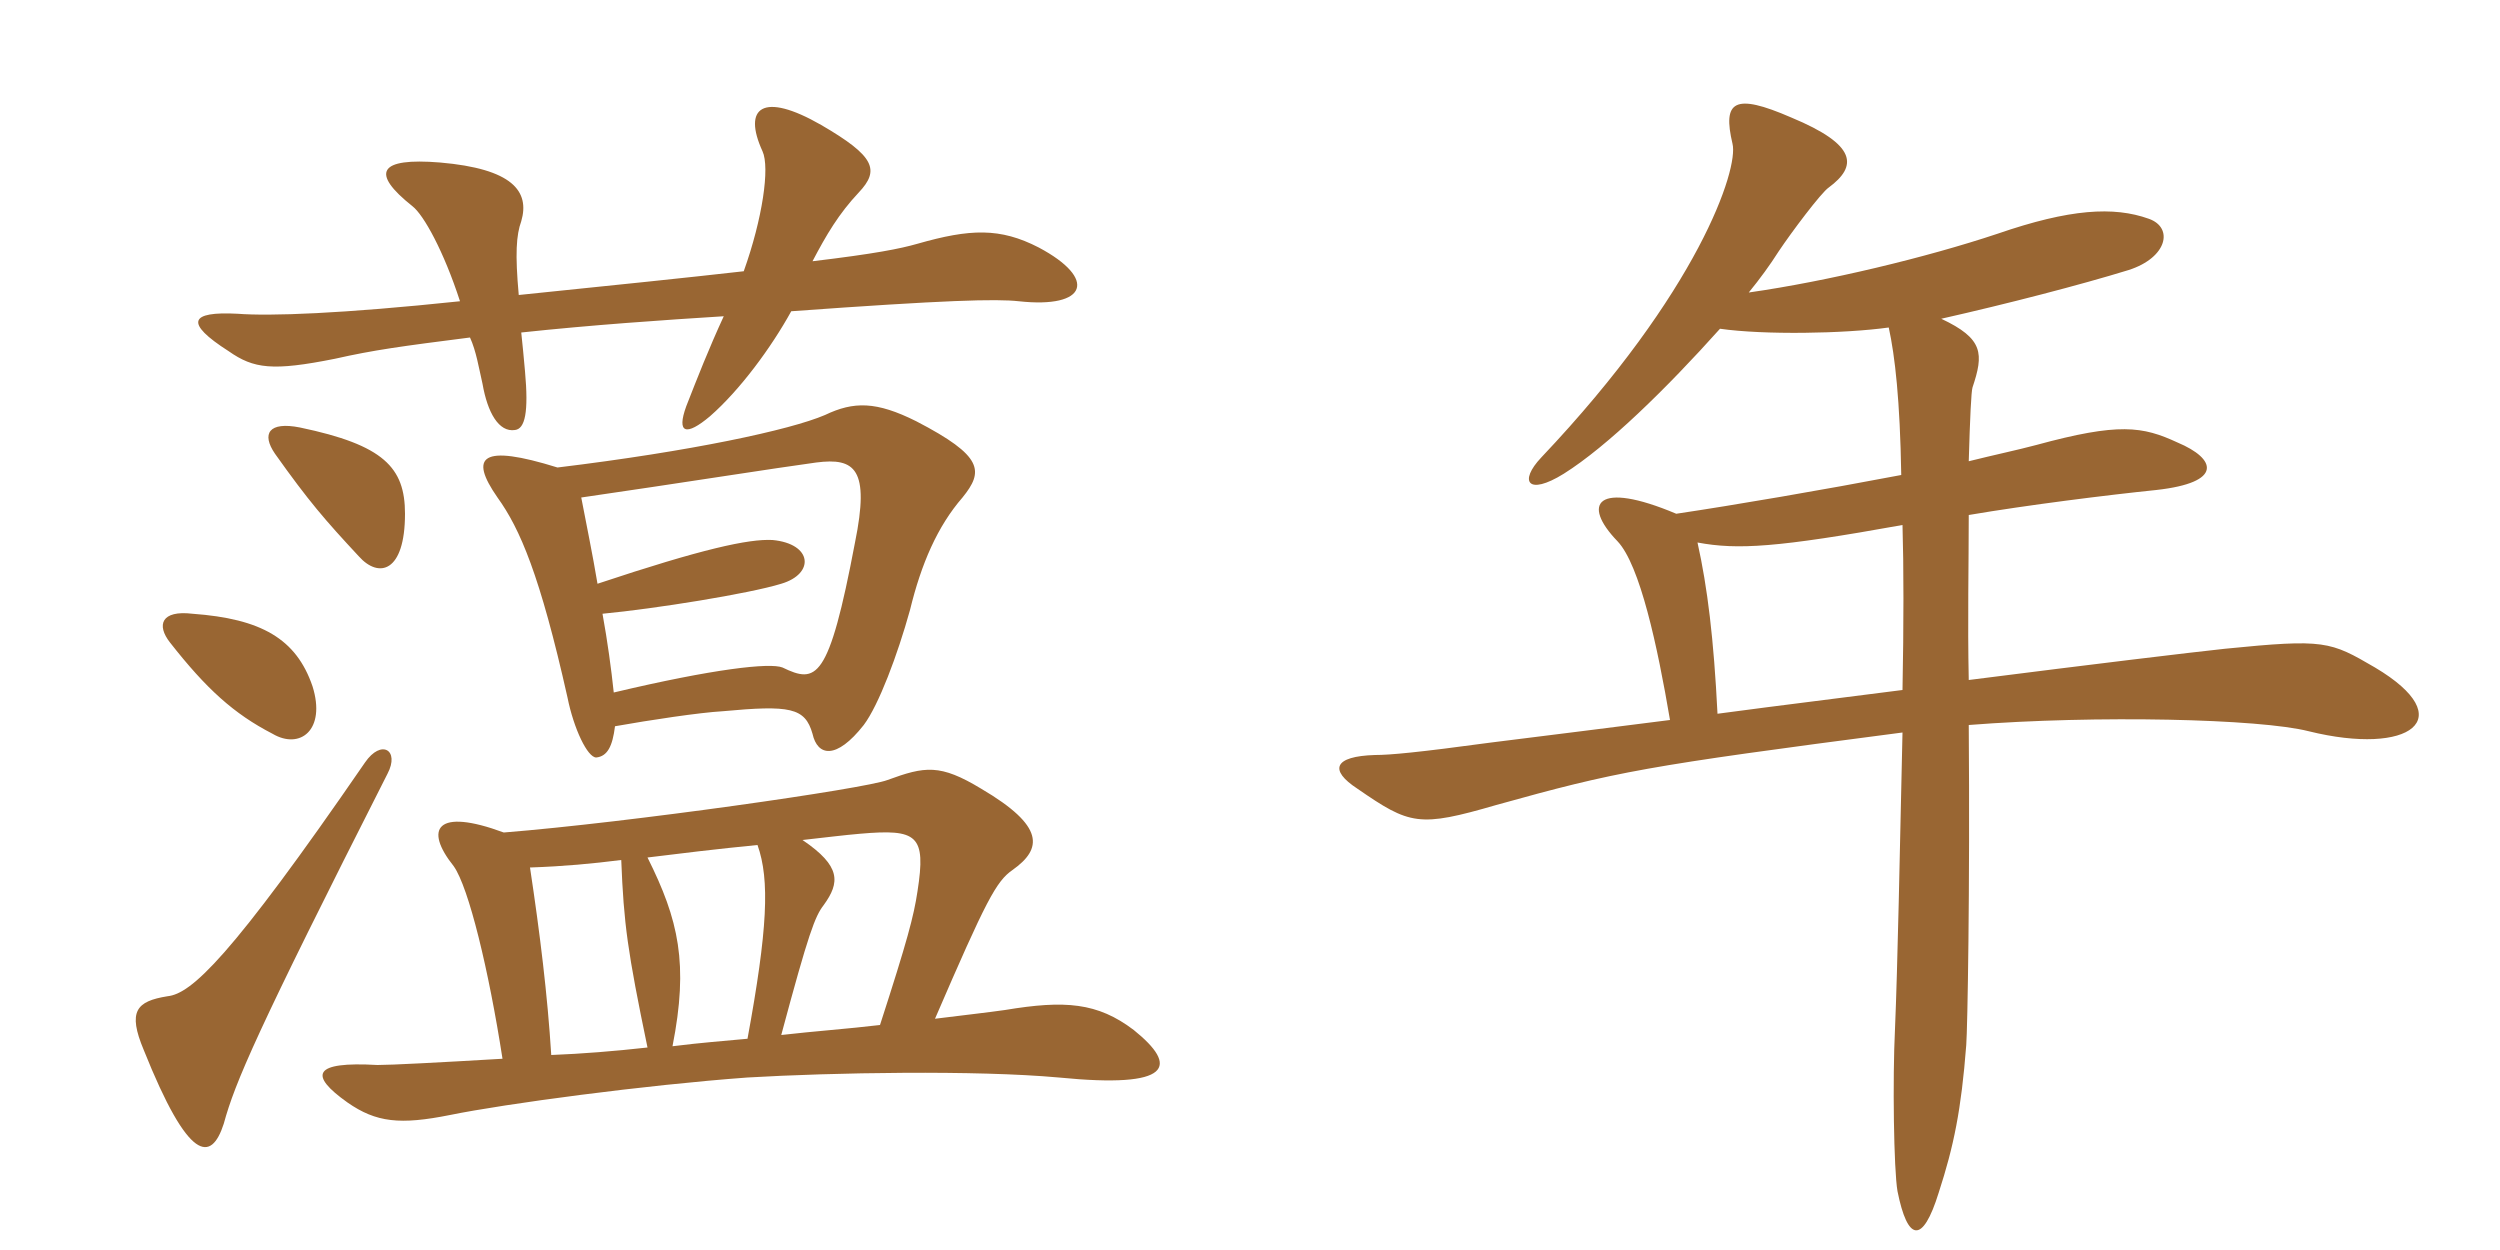 <svg xmlns="http://www.w3.org/2000/svg" xmlns:xlink="http://www.w3.org/1999/xlink" width="300" height="150"><path fill="#996633" padding="10" d="M46.50 92.85C48 90 45.75 88.65 43.80 91.50C27.60 115.05 22.95 119.25 20.10 119.55C16.35 120.15 15.30 121.35 17.25 126C22.65 139.50 25.35 139.50 26.85 134.85C28.20 129.90 30.75 123.90 46.50 92.85ZM90.90 101.40C92.40 105.60 92.10 111.60 89.70 124.65C86.55 124.95 84.30 125.10 80.70 125.55C82.65 115.65 81.45 110.40 77.70 102.90C81.30 102.45 86.25 101.85 90.90 101.40ZM105.60 123C101.85 123.45 97.65 123.75 93.75 124.20C97.05 111.90 97.80 109.95 98.85 108.60C100.80 105.90 100.95 103.95 96.30 100.80C99 100.50 101.40 100.20 103.20 100.05C110.10 99.45 111.15 100.20 110.10 106.95C109.65 109.95 108.90 112.80 105.60 123ZM60.45 99.90C52.35 96.90 50.85 99.45 54.45 103.95C56.25 106.50 58.65 116.40 60.30 127.05C52.65 127.50 46.95 127.80 45.30 127.80C37.50 127.35 37.05 129 41.70 132.30C45.15 134.70 48 135 54 133.80C60.60 132.45 77.40 130.20 89.70 129.30C99.90 128.70 117.15 128.40 127.05 129.30C140.70 130.65 141.45 127.95 136.05 123.60C131.70 120.30 127.80 120 120.60 121.20C118.50 121.50 115.80 121.80 112.20 122.25C118.35 108 119.55 105.75 121.50 104.40C125.10 101.85 125.40 99.15 117.75 94.65C112.80 91.65 111 91.95 106.50 93.60C103.80 94.65 75.45 98.70 60.45 99.90ZM74.55 103.20C74.85 110.85 75.30 114.15 77.70 125.70C73.65 126.15 69.90 126.45 66.15 126.60C65.70 119.40 64.80 112.05 63.60 104.10C67.80 103.95 70.95 103.65 74.55 103.20ZM37.50 82.35C35.55 76.65 31.35 74.25 23.10 73.65C19.35 73.20 18.75 75 20.40 77.10C24.75 82.65 28.05 85.65 32.70 88.05C36 90 39.15 87.60 37.50 82.35ZM66.90 56.10C57.75 53.25 56.25 54.75 59.70 59.70C62.40 63.45 64.80 69 68.10 83.70C68.85 87.45 70.50 90.90 71.55 90.90C72.90 90.75 73.50 89.55 73.80 87.15C78 86.40 84 85.50 86.70 85.35C94.80 84.60 96.60 84.90 97.50 88.05C98.10 90.75 100.35 91.20 103.65 87C105.45 84.60 107.70 78.60 109.20 73.20C110.55 67.65 112.50 63.15 115.50 59.70C118.05 56.55 118.05 54.75 109.95 50.55C105.15 48.15 102.45 48.15 99 49.80C94.80 51.60 82.95 54.15 66.90 56.10ZM71.70 70.05C71.10 66.45 70.35 62.85 69.75 59.70C81.15 58.05 93.45 56.10 97.95 55.50C102.60 54.90 104.40 56.25 102.60 65.10C99.45 81.75 97.95 82.05 93.90 80.10C92.40 79.50 85.65 80.25 73.65 83.10C73.35 80.25 72.90 76.95 72.30 73.65C78.60 73.05 89.85 71.25 93.75 70.05C97.80 68.85 97.50 65.25 92.70 64.80C89.85 64.65 84.30 65.85 71.70 70.05ZM48.60 61.65C48.60 56.10 46.05 53.40 36 51.30C32.25 50.55 31.35 52.05 33 54.45C37.05 60.15 39 62.40 43.05 66.75C45.45 69.45 48.60 68.70 48.60 61.65ZM89.25 32.55C82.65 33.30 73.95 34.20 62.25 35.40C61.80 30.45 61.95 28.20 62.55 26.55C63.60 22.95 61.50 20.25 52.80 19.50C45.45 18.90 44.40 20.70 49.50 24.75C50.85 25.80 53.25 30.15 55.20 36.15C40.95 37.65 32.40 37.95 28.50 37.65C22.80 37.35 22.05 38.70 27.45 42.15C30.45 44.25 32.70 44.55 40.20 43.05C44.85 42 48.15 41.55 56.40 40.50C57.15 42.15 57.45 44.10 57.90 46.05C58.50 49.50 59.85 51.90 61.80 51.60C63 51.45 63.45 49.50 63 44.55C62.85 42.90 62.70 41.25 62.55 39.90C70.95 39 79.65 38.40 86.85 37.95C85.05 41.85 83.70 45.30 82.35 48.75C81.15 52.05 82.35 52.35 85.20 49.95C88.80 46.80 92.55 41.70 94.95 37.35C113.55 36 119.55 35.85 122.25 36.15C130.50 37.05 131.70 33.45 124.65 29.70C120 27.30 116.40 27.45 110.10 29.25C108 29.85 105 30.45 97.50 31.35C99.15 28.20 100.65 25.65 103.05 23.10C105.60 20.40 105 18.75 98.55 15C91.50 10.95 89.10 12.90 91.50 18.15C92.40 20.10 91.50 26.25 89.25 32.55ZM285 80.10C279.60 76.95 279 76.65 267 77.85C262.80 78.30 251.55 79.65 236.25 81.60C236.10 74.55 236.25 67.65 236.25 61.80C243.30 60.60 252.90 59.40 258.75 58.80C266.85 57.90 265.95 55.05 261.30 53.10C257.10 51.15 254.25 50.70 244.35 53.40C242.10 54 239.25 54.60 236.25 55.35C236.40 50.10 236.55 46.95 236.70 46.50C238.05 42.45 238.05 40.65 232.95 38.25C240.90 36.45 249.60 34.20 255.45 32.40C260.10 30.90 260.85 27.30 257.85 26.25C253.65 24.75 248.40 25.05 239.70 28.05C231.15 30.90 219.30 33.75 209.85 35.10C211.20 33.45 212.40 31.80 213.45 30.15C214.95 27.90 218.55 23.10 219.45 22.50C222.90 19.95 222.90 17.40 214.95 14.10C208.05 11.10 206.70 12.15 207.90 17.25C208.65 20.25 203.85 34.95 184.95 54.90C182.25 57.75 183.30 59.55 187.65 56.85C192.90 53.55 199.95 46.65 206.40 39.45C211.65 40.20 221.25 40.05 226.65 39.30C227.40 42.75 228 48 228.15 57C218.70 58.80 208.20 60.60 201.15 61.65C191.55 57.60 189.75 60.45 194.10 64.95C196.80 67.80 198.90 77.55 200.40 86.40C193.35 87.30 186.15 88.20 178.95 89.10C170.10 90.30 166.80 90.60 165 90.60C160.05 90.75 159.45 92.40 162.90 94.65C169.20 99 170.25 99.30 179.55 96.60C194.10 92.55 197.25 91.95 228.30 87.90C228 101.70 227.70 116.40 227.40 123.45C227.10 129.45 227.25 140.40 227.70 142.95C228.90 148.95 230.70 149.40 232.65 143.10C234.45 137.55 235.35 133.20 235.95 125.40C236.10 123.45 236.40 106.95 236.25 87C251.55 85.80 271.20 86.25 277.05 87.75C289.20 90.75 295.35 86.25 285 80.10ZM228.30 82.80C221.40 83.70 213.90 84.60 206.10 85.65C205.65 76.65 204.90 70.50 203.70 65.10C208.50 66 213.30 65.70 228.30 63C228.45 67.95 228.45 75 228.30 82.80Z"/></svg>